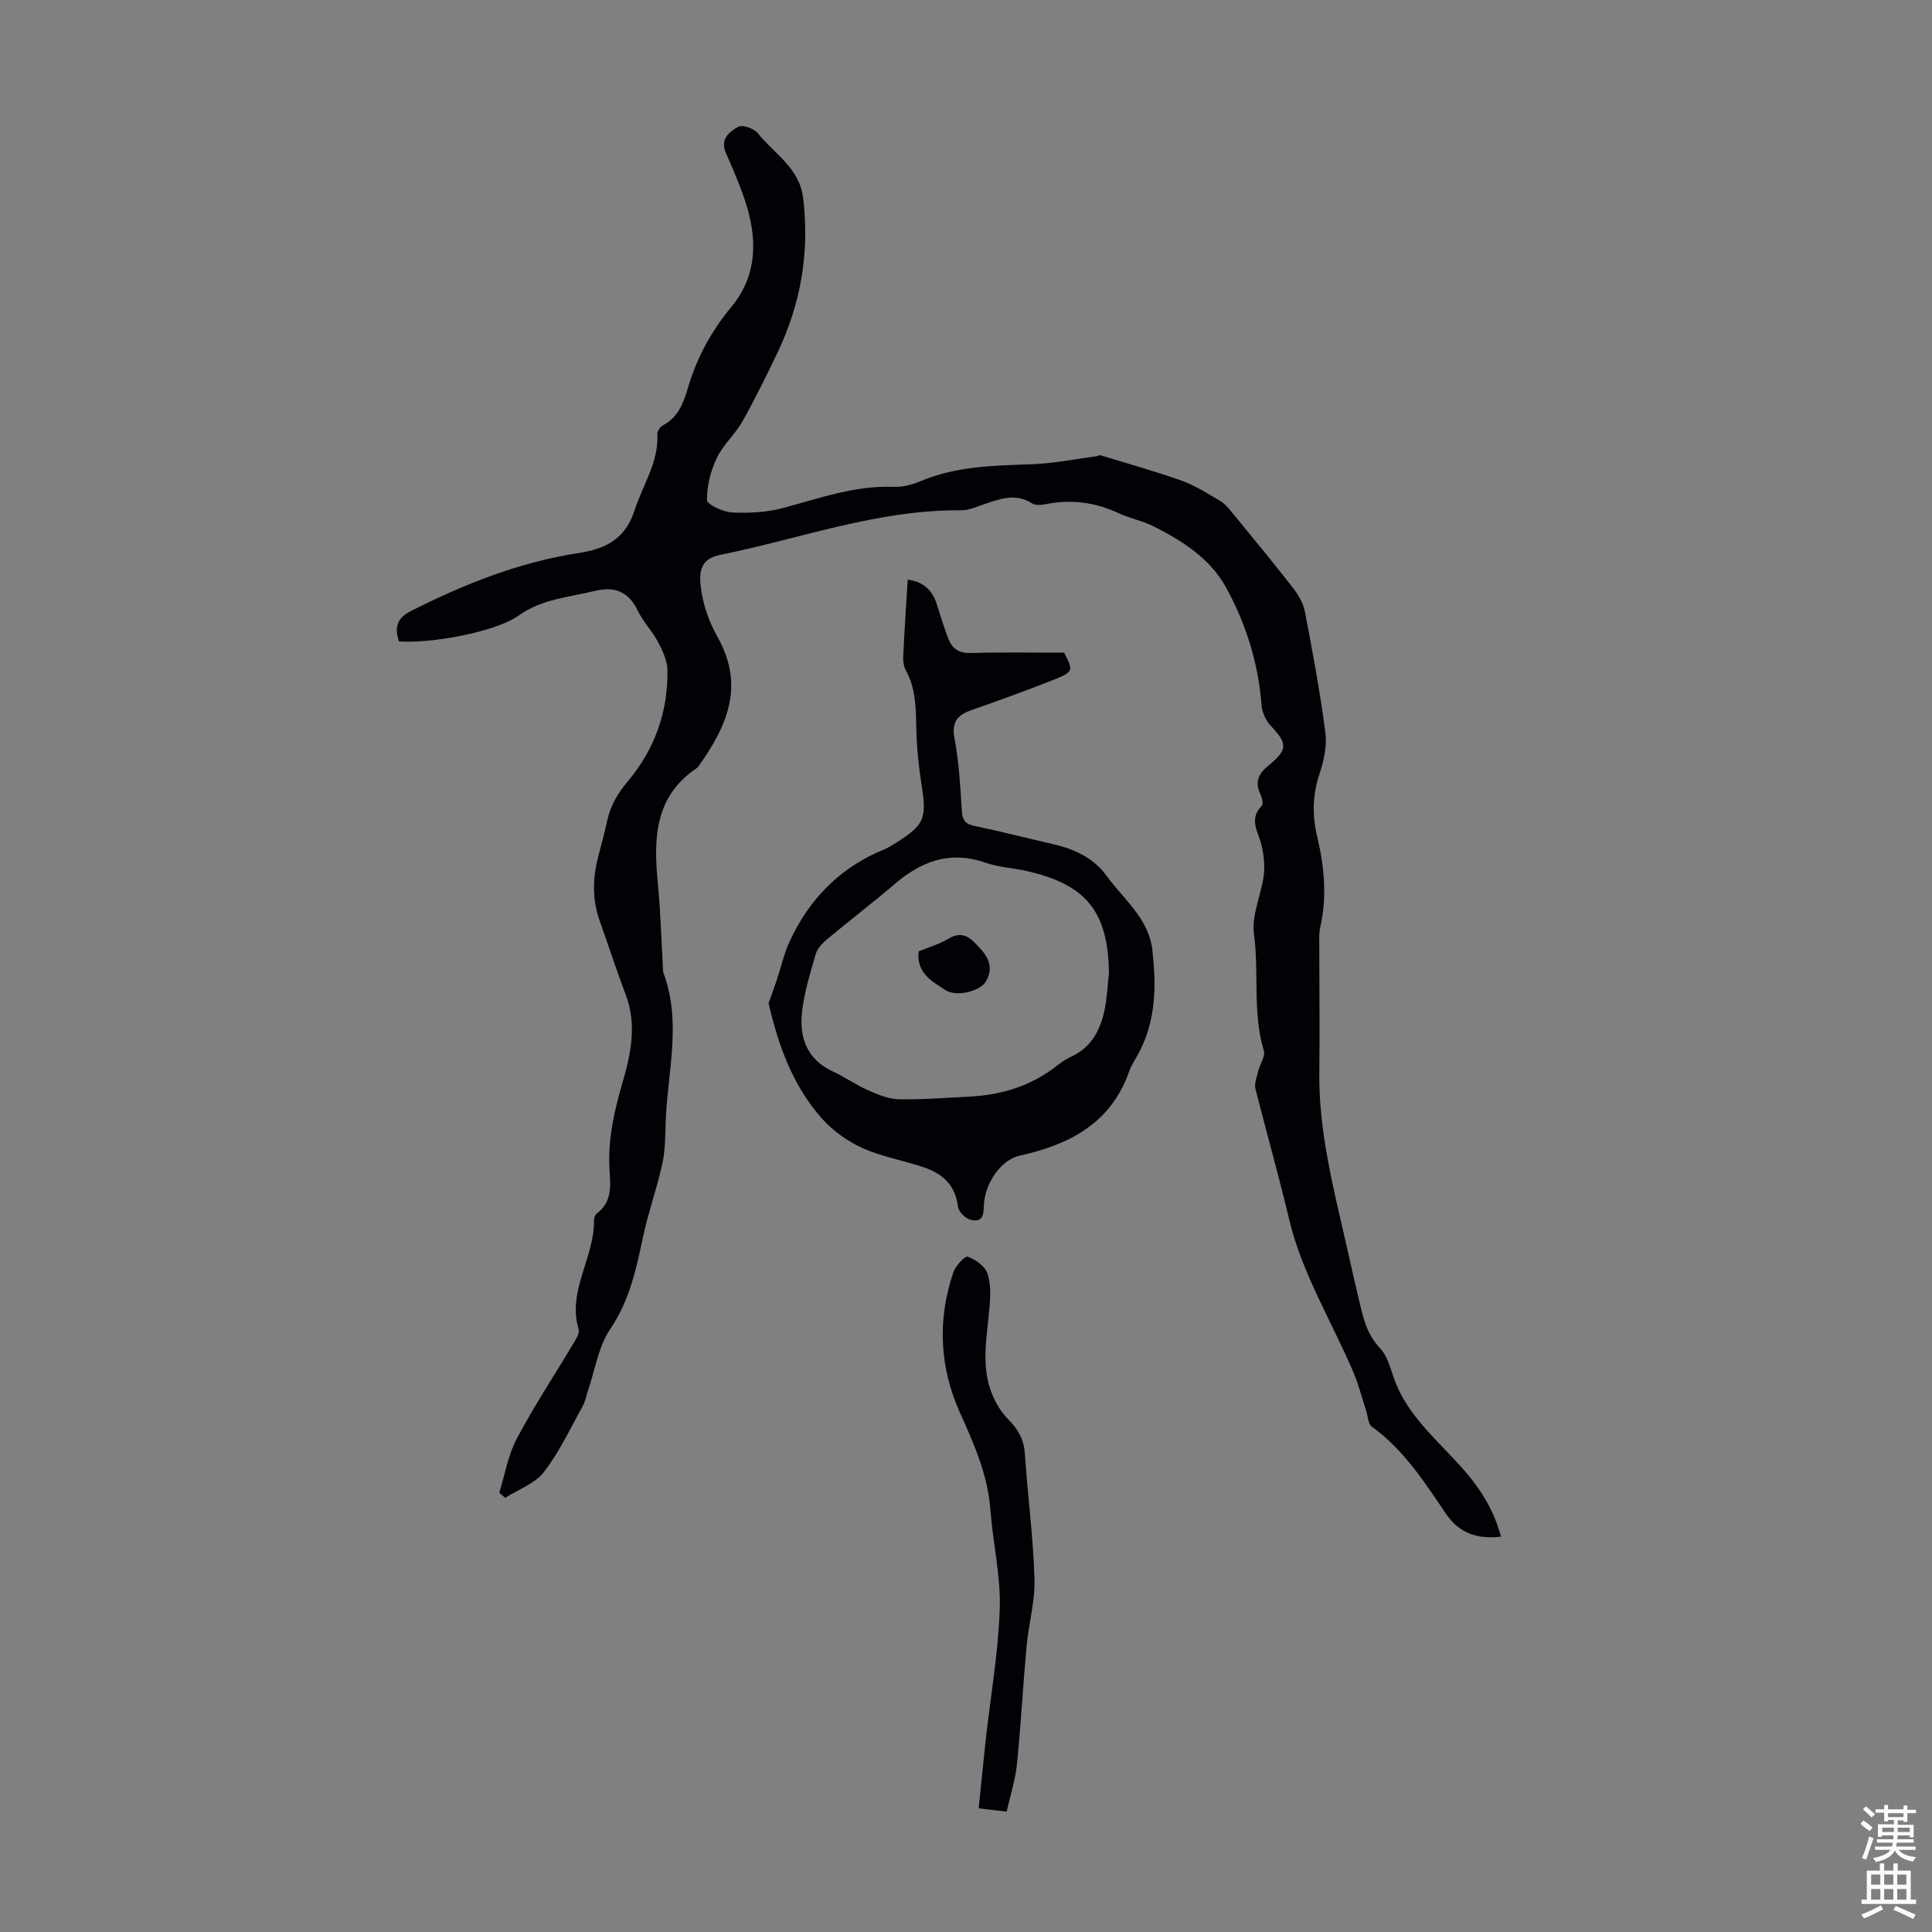 <svg enable-background="new 0 0 400 400" viewBox="0 0 400 400" xmlns="http://www.w3.org/2000/svg"><rect x="0" y="0" width="400" height="400" fill="#808080" stroke="none"/><g fill="#010106"><path d="m103.37 309.05c1.17-3.76 1.82-7.8 3.64-11.22 3.55-6.71 7.77-13.07 11.66-19.6.55-.92 1.38-2.19 1.13-3.01-2.39-8.02 3.31-14.84 3.17-22.5-.01-.51.24-1.23.62-1.51 3.24-2.41 2.79-5.89 2.6-9.19-.36-6.35 1.06-12.26 2.83-18.36 1.62-5.59 2.83-11.66.55-17.65-1.91-5.04-3.56-10.18-5.38-15.26-1.56-4.37-1.52-8.76-.38-13.2.67-2.6 1.37-5.19 1.95-7.8.69-3.11 2.19-5.58 4.29-8.08 5.49-6.52 8.26-14.3 8.14-22.88-.03-1.98-.99-4.06-1.95-5.88-1.19-2.26-3.09-4.17-4.19-6.46-1.92-4-4.81-5.12-8.97-4.09-5.35 1.32-10.86 1.62-15.71 5.09-4.85 3.46-18.37 5.83-24.76 5.35-.95-2.72-.5-4.78 2.35-6.23 11.12-5.64 22.64-10.22 35.01-12.1 5.64-.86 9.56-3.09 11.39-8.75 1.7-5.27 5.05-10.03 4.74-15.92-.03-.59.65-1.47 1.24-1.79 3.05-1.65 4.14-4.5 5.04-7.56 1.84-6.28 4.84-11.85 9.08-16.96 5.41-6.53 5.37-14.21 2.8-21.93-1.13-3.38-2.56-6.67-3.99-9.95-1.23-2.84.79-4.37 2.57-5.36.88-.49 3.3.36 4.08 1.35 3.37 4.27 8.61 7.12 9.37 13.44 1.35 11.23-.49 21.81-5.3 31.93-2.3 4.84-4.68 9.66-7.31 14.33-1.5 2.66-3.99 4.79-5.28 7.52-1.27 2.67-2.07 5.81-2.02 8.72.01.93 3.36 2.47 5.23 2.56 3.52.17 7.2-.03 10.59-.94 7.55-2.03 14.92-4.69 22.94-4.36 1.83.08 3.81-.49 5.53-1.21 7.4-3.11 15.2-3.19 23.03-3.48 4.4-.16 8.78-1.05 13.17-1.63.33-.04.69-.3.96-.22 5.65 1.72 11.34 3.31 16.9 5.29 2.77.99 5.32 2.66 7.88 4.16.92.54 1.67 1.42 2.36 2.26 4.24 5.17 8.5 10.32 12.6 15.59 1.14 1.46 2.24 3.23 2.58 5 1.6 8.31 3.15 16.64 4.25 25.03.36 2.77-.29 5.85-1.19 8.56-1.44 4.32-1.57 8.55-.54 12.88 1.49 6.27 2.14 12.55.67 18.94-.25 1.07-.2 2.23-.2 3.35 0 8.92.12 17.85.01 26.77-.14 12.23 2.94 23.93 5.61 35.7.87 3.81 1.71 7.63 2.62 11.44.85 3.53 1.54 6.94 4.32 9.88 1.93 2.04 2.41 5.42 3.65 8.15 3.18 7 9.16 11.77 14.03 17.43 3.39 3.94 6.02 8.26 7.38 13.46-4.86.55-8.61-.65-11.38-4.73-4.45-6.56-8.74-13.29-15.37-18.05-.77-.56-.79-2.17-1.16-3.29-.88-2.69-1.57-5.47-2.68-8.07-4.49-10.45-10.62-20.49-13.22-31.38-2.17-9.09-4.69-18.07-7.01-27.11-.3-1.16.29-2.58.59-3.85.34-1.4 1.48-2.96 1.14-4.11-2.4-7.92-.95-16.13-2.05-24.17-.53-3.86 1.48-8.03 2.02-12.11.26-1.99.02-4.13-.41-6.11-.6-2.81-2.83-5.48.02-8.35.36-.37.01-1.73-.34-2.48-1.16-2.49-.28-4.21 1.69-5.82 4.07-3.31 4-4.55.51-8.23-1.03-1.09-1.81-2.82-1.92-4.31-.67-8.74-3.26-16.98-7.44-24.51-3.25-5.85-8.98-9.51-14.91-12.5-2.28-1.15-4.89-1.63-7.21-2.71-4.81-2.25-9.75-2.92-14.96-1.91-.95.18-2.22.36-2.93-.1-3.53-2.28-6.84-.92-10.23.23-1.47.5-3.01 1.18-4.51 1.17-17.22-.17-33.29 5.88-49.85 9.22-3.65.74-4.48 2.81-4.09 6.39.43 3.91 1.68 7.34 3.6 10.81 5.48 9.92 2 18.12-4.11 26.68-.06.09-.15.17-.24.24-8.94 5.97-9 14.85-8.09 24.17.55 5.65.69 11.33 1.02 17 .03.44-.01.92.14 1.33 3.84 10.36.73 20.82.42 31.24-.08 2.79-.09 5.65-.7 8.35-1.13 5.06-2.9 9.98-3.98 15.05-1.41 6.67-2.78 13.13-6.78 19.04-2.48 3.66-3.16 8.54-4.64 12.87-.36 1.06-.56 2.2-1.1 3.16-2.56 4.59-4.8 9.45-7.99 13.57-1.87 2.41-5.3 3.6-8.03 5.34-.39-.37-.8-.71-1.21-1.06z"/><path d="m159.13 207.67c.58-1.63 1.19-3.24 1.73-4.88.87-2.61 1.46-5.34 2.6-7.82 4.08-8.87 10.51-15.41 19.66-19.14.92-.38 1.78-.94 2.63-1.48 5.61-3.57 6.11-4.97 5.1-11.53-.61-3.96-1.07-7.98-1.14-11.99-.07-4.17-.09-8.24-2.16-12.04-.45-.83-.6-1.94-.55-2.9.25-5.24.6-10.48.93-15.88 3.22.41 5.1 2.15 6.02 5.09.77 2.44 1.51 4.89 2.45 7.27.81 2.05 2.31 2.91 4.71 2.83 6.32-.19 12.65-.07 19.21-.07 1.95 3.81 1.99 3.97-2.47 5.73-5.5 2.17-11.07 4.18-16.65 6.13-2.92 1.02-4.24 2.41-3.58 5.9.94 4.92 1.2 9.99 1.52 15 .12 1.89.69 2.71 2.6 3.11 5.47 1.14 10.88 2.53 16.32 3.78 4.38 1 8.38 2.87 11.02 6.52 3.55 4.9 8.78 8.85 9.51 15.45.8 7.18.78 14.29-2.66 20.94-.72 1.39-1.64 2.7-2.16 4.16-3.78 10.72-12.36 15.14-22.63 17.41-3.67.81-6.9 5.15-7.4 9.65-.19 1.73.3 4.39-2.8 3.63-1.07-.26-2.49-1.7-2.61-2.73-.49-4.25-3.01-6.68-6.67-7.99-4.27-1.52-8.86-2.24-12.97-4.07-3.13-1.4-6.2-3.57-8.48-6.13-6.14-6.86-9.15-15.45-11.08-23.95zm70.47-6.15c-.15-12.72-4.66-18.41-17.06-21.19-2.84-.64-5.82-.78-8.54-1.73-7.29-2.54-13.24-.3-18.78 4.44-4.59 3.93-9.41 7.59-14.04 11.47-.97.81-1.99 1.93-2.32 3.1-1.13 3.96-2.39 7.96-2.82 12.03-.56 5.21 1.05 9.7 6.32 12.16 2.53 1.18 4.85 2.81 7.4 3.94 2.01.89 4.22 1.81 6.36 1.85 4.91.1 9.82-.31 14.74-.56 6.64-.34 12.73-2.25 18.02-6.43.96-.76 2.03-1.42 3.13-1.95 4.02-1.92 5.8-5.44 6.67-9.49.52-2.49.62-5.08.92-7.64z"/><path d="m208.42 375.08c-2.15-.25-3.79-.45-5.79-.68.49-4.78.93-9.41 1.44-14.03 1.01-9.11 2.62-18.2 2.92-27.33.22-6.73-1.42-13.51-1.92-20.29-.53-7.29-3.36-13.7-6.32-20.26-4.21-9.35-4.72-19.23-1.37-29.06.46-1.34 2.41-3.45 2.97-3.24 1.6.57 3.51 1.9 4.06 3.39.76 2.08.64 4.59.47 6.88-.48 6.11-1.92 12.25.54 18.22.77 1.88 1.91 3.76 3.33 5.19 2 2 3.22 4.08 3.42 6.97.6 8.7 1.74 17.37 2.01 26.07.14 4.62-1.21 9.27-1.64 13.93-.74 8.12-1.17 16.27-1.99 24.38-.33 3.28-1.37 6.47-2.13 9.86z"/><path d="m190.19 196.97c2.12-.88 4.31-1.49 6.2-2.63 3.08-1.85 4.74.08 6.51 1.99 1.91 2.05 2.8 4.27 1.16 6.95-1.17 1.92-6.04 3.22-8.37 1.68-2.69-1.78-5.97-3.44-5.5-7.99z"/></g><path d="m385.2 377.6.6-.7c.6.4 1.3.9 1.9 1.5l-.6.7c-.8-.5-1.4-1-1.9-1.5zm.3 7.1c.6-1.4 1.1-2.9 1.5-4.5.3.1.6.3.9.4-.5 1.4-1 2.9-1.5 4.4zm.2-10.1.6-.6c.7.5 1.3 1.1 1.9 1.6l-.7.7c-.6-.6-1.2-1.2-1.8-1.7zm8.4-.8h.8v.9h1.8v.7h-1.8v1.8h-.8v-.3h-1.2v.9h3.3v2.6h-.8v-.4h-2.5c0 .3 0 .6-.1.8h3.4v.7h-3.5c0 .3-.1.6-.1.8h4v.7h-3.5c.7.9 1.9 1.3 3.6 1.5-.2.2-.4.5-.6.9-1.9-.3-3.2-1.1-3.8-2.3-.5 1.1-1.8 2-3.9 2.4-.2-.3-.4-.5-.6-.8 1.9-.4 3.1-.9 3.6-1.7h-3.2v-.7h3.5c.1-.2.1-.5.2-.8h-3.3v-.7h3.4c0-.2 0-.5 0-.8h-2.4v.3h-.8v-2.6h3.3v-.9h-1.2v.3h-.8v-1.8h-1.8v-.7h1.8v-.9h.8v.9h3.2zm-4.4 5.5h2.4c0-.3 0-.6 0-.9h-2.4zm1.2-3.1h3.2v-.8h-3.2zm4.4 2.2h-2.4v.9h2.5v-.9z" fill="#fafbfc"/><path d="m389.2 385.8h.9v1.5h1.9v-1.5h.9v1.5h2.7v6h1.1v.9h-11.3v-.9h1.1v-6h2.7zm.2 8.7.5.8c-1.2.6-2.5 1.3-4 1.9-.2-.3-.3-.6-.6-.8 1.6-.6 3-1.3 4.1-1.9zm-2-4.3h1.9v-2.1h-1.9zm0 3.1h1.9v-2.2h-1.9zm2.7-3.1h1.9v-2.1h-1.9zm0 3.1h1.9v-2.2h-1.9zm2.4 1.3c1.4.6 2.7 1.2 4.1 1.8l-.5.9c-1.5-.7-2.8-1.4-4.1-1.9zm2.2-6.5h-1.9v2.1h1.9zm-1.9 5.2h1.9v-2.2h-1.9z" fill="#fafbfc"/></svg>